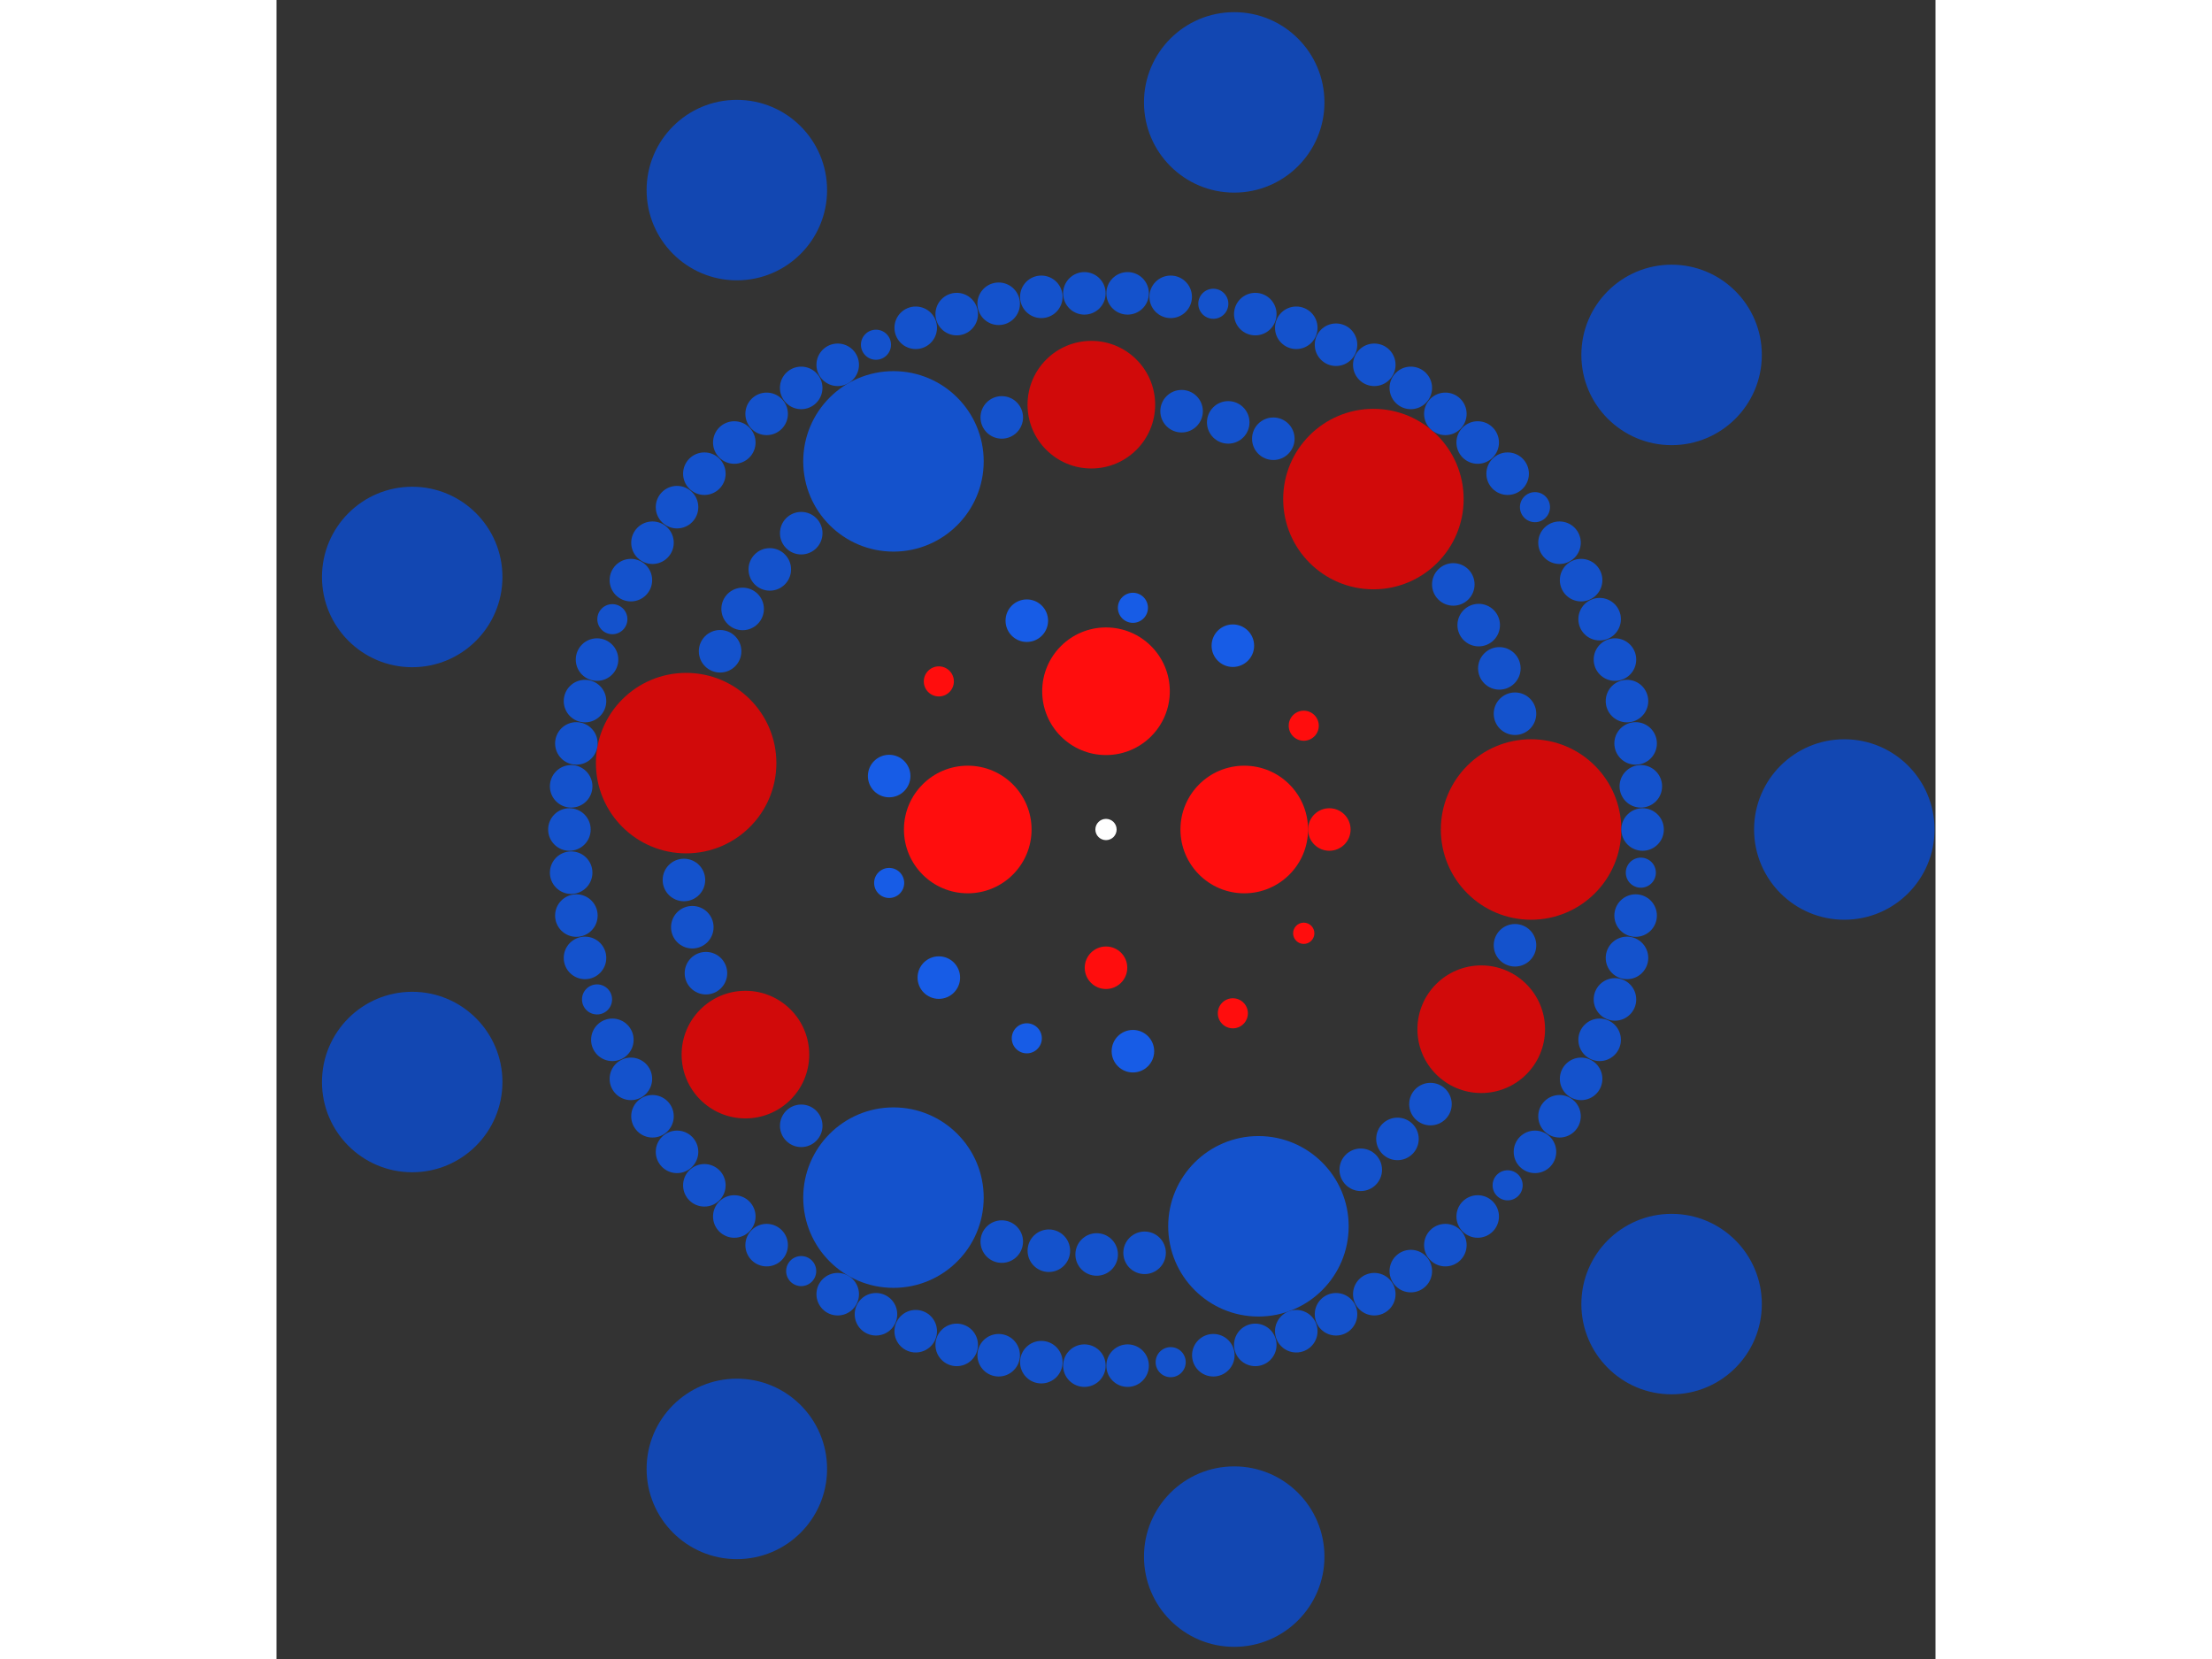 <svg xmlns="http://www.w3.org/2000/svg" viewBox="-78 -78 156 156" width="200" height="150">
<rect x="-78" y="-78" width="156" height="156" fill="#333333" stroke="none"/>
<circle cx="0" cy="0" r="1" fill="rgb(255,255,255)" />
<circle cx="13" cy="0" r="6" fill="rgb(255,13,13)" />
<circle cx="7.96020419445780e-16" cy="13" r="2" fill="rgb(255,13,13)" />
<circle cx="-13" cy="1.59204083889156e-15" r="6" fill="rgb(255,13,13)" />
<circle cx="-2.38806125833734e-15" cy="-13" r="6" fill="rgb(255,13,13)" />
<circle cx="21" cy="0" r="2" fill="rgb(255,13,13)" />
<circle cx="18.595" cy="9.759" r="1" fill="rgb(255,13,13)" />
<circle cx="11.929" cy="17.283" r="1.414" fill="rgb(255,13,13)" />
<circle cx="2.531" cy="20.847" r="2" fill="rgb(23,92,230)" />
<circle cx="-7.447" cy="19.635" r="1.414" fill="rgb(23,92,230)" />
<circle cx="-15.719" cy="13.926" r="2" fill="rgb(23,92,230)" />
<circle cx="-20.39" cy="5.026" r="1.414" fill="rgb(23,92,230)" />
<circle cx="-20.39" cy="-5.026" r="2" fill="rgb(23,92,230)" />
<circle cx="-15.719" cy="-13.926" r="1.414" fill="rgb(255,13,13)" />
<circle cx="-7.447" cy="-19.635" r="2" fill="rgb(23,92,230)" />
<circle cx="2.531" cy="-20.847" r="1.414" fill="rgb(23,92,230)" />
<circle cx="11.929" cy="-17.283" r="2" fill="rgb(23,92,230)" />
<circle cx="18.595" cy="-9.759" r="1.414" fill="rgb(255,13,13)" />
<circle cx="39.971" cy="0" r="8.485" fill="rgb(209,10,10)" />
<circle cx="38.459" cy="10.887" r="2" fill="rgb(20,82,204)" />
<circle cx="35.284" cy="18.78" r="6" fill="rgb(209,10,10)" />
<circle cx="30.51" cy="25.822" r="2" fill="rgb(20,82,204)" />
<circle cx="27.407" cy="29.095" r="2" fill="rgb(20,82,204)" />
<circle cx="23.955" cy="31.997" r="2" fill="rgb(20,82,204)" />
<circle cx="14.334" cy="37.312" r="8.485" fill="rgb(20,82,204)" />
<circle cx="3.629" cy="39.805" r="2" fill="rgb(20,82,204)" />
<circle cx="-0.878" cy="39.961" r="2" fill="rgb(20,82,204)" />
<circle cx="-5.374" cy="39.608" r="2" fill="rgb(20,82,204)" />
<circle cx="-9.801" cy="38.75" r="2" fill="rgb(20,82,204)" />
<circle cx="-19.985" cy="34.616" r="8.485" fill="rgb(20,82,204)" />
<circle cx="-28.658" cy="27.863" r="2" fill="rgb(20,82,204)" />
<circle cx="-33.906" cy="21.167" r="6" fill="rgb(209,10,10)" />
<circle cx="-37.618" cy="13.511" r="2" fill="rgb(20,82,204)" />
<circle cx="-38.9" cy="9.188" r="2" fill="rgb(20,82,204)" />
<circle cx="-39.688" cy="4.747" r="2" fill="rgb(20,82,204)" />
<circle cx="-39.48" cy="-6.242" r="8.485" fill="rgb(209,10,10)" />
<circle cx="-36.287" cy="-16.76" r="2" fill="rgb(20,82,204)" />
<circle cx="-34.168" cy="-20.741" r="2" fill="rgb(20,82,204)" />
<circle cx="-31.614" cy="-24.458" r="2" fill="rgb(20,82,204)" />
<circle cx="-28.658" cy="-27.863" r="2" fill="rgb(20,82,204)" />
<circle cx="-19.985" cy="-34.616" r="8.485" fill="rgb(20,82,204)" />
<circle cx="-9.801" cy="-38.75" r="2" fill="rgb(20,82,204)" />
<circle cx="-1.378" cy="-39.947" r="6" fill="rgb(209,10,10)" />
<circle cx="7.108" cy="-39.334" r="2" fill="rgb(20,82,204)" />
<circle cx="11.493" cy="-38.282" r="2" fill="rgb(20,82,204)" />
<circle cx="15.733" cy="-36.744" r="2" fill="rgb(20,82,204)" />
<circle cx="25.146" cy="-31.07" r="8.485" fill="rgb(209,10,10)" />
<circle cx="32.658" cy="-23.046" r="2" fill="rgb(20,82,204)" />
<circle cx="35.046" cy="-19.22" r="2" fill="rgb(20,82,204)" />
<circle cx="36.988" cy="-15.15" r="2" fill="rgb(20,82,204)" />
<circle cx="38.459" cy="-10.887" r="2" fill="rgb(20,82,204)" />
<circle cx="50.456" cy="0" r="2" fill="rgb(20,82,204)" />
<circle cx="50.292" cy="4.06" r="1.414" fill="rgb(20,82,204)" />
<circle cx="49.802" cy="8.094" r="2" fill="rgb(20,82,204)" />
<circle cx="48.99" cy="12.075" r="2" fill="rgb(20,82,204)" />
<circle cx="47.859" cy="15.978" r="2" fill="rgb(20,82,204)" />
<circle cx="46.418" cy="19.777" r="2" fill="rgb(20,82,204)" />
<circle cx="44.676" cy="23.448" r="2" fill="rgb(20,82,204)" />
<circle cx="42.645" cy="26.967" r="2" fill="rgb(20,82,204)" />
<circle cx="40.337" cy="30.311" r="2" fill="rgb(20,82,204)" />
<circle cx="37.767" cy="33.458" r="1.414" fill="rgb(20,82,204)" />
<circle cx="34.952" cy="36.389" r="2" fill="rgb(20,82,204)" />
<circle cx="31.911" cy="39.083" r="2" fill="rgb(20,82,204)" />
<circle cx="28.662" cy="41.524" r="2" fill="rgb(20,82,204)" />
<circle cx="25.228" cy="43.696" r="2" fill="rgb(20,82,204)" />
<circle cx="21.63" cy="45.584" r="2" fill="rgb(20,82,204)" />
<circle cx="17.892" cy="47.177" r="2" fill="rgb(20,82,204)" />
<circle cx="14.038" cy="48.464" r="2" fill="rgb(20,82,204)" />
<circle cx="10.092" cy="49.436" r="2" fill="rgb(20,82,204)" />
<circle cx="6.082" cy="50.088" r="1.414" fill="rgb(20,82,204)" />
<circle cx="2.032" cy="50.415" r="2" fill="rgb(20,82,204)" />
<circle cx="-2.032" cy="50.415" r="2" fill="rgb(20,82,204)" />
<circle cx="-6.082" cy="50.088" r="2" fill="rgb(20,82,204)" />
<circle cx="-10.092" cy="49.436" r="2" fill="rgb(20,82,204)" />
<circle cx="-14.038" cy="48.464" r="2" fill="rgb(20,82,204)" />
<circle cx="-17.892" cy="47.177" r="2" fill="rgb(20,82,204)" />
<circle cx="-21.63" cy="45.584" r="2" fill="rgb(20,82,204)" />
<circle cx="-25.228" cy="43.696" r="2" fill="rgb(20,82,204)" />
<circle cx="-28.662" cy="41.524" r="1.414" fill="rgb(20,82,204)" />
<circle cx="-31.911" cy="39.083" r="2" fill="rgb(20,82,204)" />
<circle cx="-34.952" cy="36.389" r="2" fill="rgb(20,82,204)" />
<circle cx="-37.767" cy="33.458" r="2" fill="rgb(20,82,204)" />
<circle cx="-40.337" cy="30.311" r="2" fill="rgb(20,82,204)" />
<circle cx="-42.645" cy="26.967" r="2" fill="rgb(20,82,204)" />
<circle cx="-44.676" cy="23.448" r="2" fill="rgb(20,82,204)" />
<circle cx="-46.418" cy="19.777" r="2" fill="rgb(20,82,204)" />
<circle cx="-47.859" cy="15.978" r="1.414" fill="rgb(20,82,204)" />
<circle cx="-48.99" cy="12.075" r="2" fill="rgb(20,82,204)" />
<circle cx="-49.802" cy="8.094" r="2" fill="rgb(20,82,204)" />
<circle cx="-50.292" cy="4.06" r="2" fill="rgb(20,82,204)" />
<circle cx="-50.456" cy="-8.34485249947828e-14" r="2" fill="rgb(20,82,204)" />
<circle cx="-50.292" cy="-4.06" r="2" fill="rgb(20,82,204)" />
<circle cx="-49.802" cy="-8.094" r="2" fill="rgb(20,82,204)" />
<circle cx="-48.99" cy="-12.075" r="2" fill="rgb(20,82,204)" />
<circle cx="-47.859" cy="-15.978" r="2" fill="rgb(20,82,204)" />
<circle cx="-46.418" cy="-19.777" r="1.414" fill="rgb(20,82,204)" />
<circle cx="-44.676" cy="-23.448" r="2" fill="rgb(20,82,204)" />
<circle cx="-42.645" cy="-26.967" r="2" fill="rgb(20,82,204)" />
<circle cx="-40.337" cy="-30.311" r="2" fill="rgb(20,82,204)" />
<circle cx="-37.767" cy="-33.458" r="2" fill="rgb(20,82,204)" />
<circle cx="-34.952" cy="-36.389" r="2" fill="rgb(20,82,204)" />
<circle cx="-31.911" cy="-39.083" r="2" fill="rgb(20,82,204)" />
<circle cx="-28.662" cy="-41.524" r="2" fill="rgb(20,82,204)" />
<circle cx="-25.228" cy="-43.696" r="2" fill="rgb(20,82,204)" />
<circle cx="-21.63" cy="-45.584" r="1.414" fill="rgb(20,82,204)" />
<circle cx="-17.892" cy="-47.177" r="2" fill="rgb(20,82,204)" />
<circle cx="-14.038" cy="-48.464" r="2" fill="rgb(20,82,204)" />
<circle cx="-10.092" cy="-49.436" r="2" fill="rgb(20,82,204)" />
<circle cx="-6.082" cy="-50.088" r="2" fill="rgb(20,82,204)" />
<circle cx="-2.032" cy="-50.415" r="2" fill="rgb(20,82,204)" />
<circle cx="2.032" cy="-50.415" r="2" fill="rgb(20,82,204)" />
<circle cx="6.082" cy="-50.088" r="2" fill="rgb(20,82,204)" />
<circle cx="10.092" cy="-49.436" r="1.414" fill="rgb(20,82,204)" />
<circle cx="14.038" cy="-48.464" r="2" fill="rgb(20,82,204)" />
<circle cx="17.892" cy="-47.177" r="2" fill="rgb(20,82,204)" />
<circle cx="21.63" cy="-45.584" r="2" fill="rgb(20,82,204)" />
<circle cx="25.228" cy="-43.696" r="2" fill="rgb(20,82,204)" />
<circle cx="28.662" cy="-41.524" r="2" fill="rgb(20,82,204)" />
<circle cx="31.911" cy="-39.083" r="2" fill="rgb(20,82,204)" />
<circle cx="34.952" cy="-36.389" r="2" fill="rgb(20,82,204)" />
<circle cx="37.767" cy="-33.458" r="2" fill="rgb(20,82,204)" />
<circle cx="40.337" cy="-30.311" r="1.414" fill="rgb(20,82,204)" />
<circle cx="42.645" cy="-26.967" r="2" fill="rgb(20,82,204)" />
<circle cx="44.676" cy="-23.448" r="2" fill="rgb(20,82,204)" />
<circle cx="46.418" cy="-19.777" r="2" fill="rgb(20,82,204)" />
<circle cx="47.859" cy="-15.978" r="2" fill="rgb(20,82,204)" />
<circle cx="48.99" cy="-12.075" r="2" fill="rgb(20,82,204)" />
<circle cx="49.802" cy="-8.094" r="2" fill="rgb(20,82,204)" />
<circle cx="50.292" cy="-4.06" r="2" fill="rgb(20,82,204)" />
<circle cx="69.426" cy="0" r="8.485" fill="rgb(18,71,178)" />
<circle cx="53.184" cy="44.626" r="8.485" fill="rgb(18,71,178)" />
<circle cx="12.056" cy="68.372" r="8.485" fill="rgb(18,71,178)" />
<circle cx="-34.713" cy="60.125" r="8.485" fill="rgb(18,71,178)" />
<circle cx="-65.239" cy="23.745" r="8.485" fill="rgb(18,71,178)" />
<circle cx="-65.239" cy="-23.745" r="8.485" fill="rgb(18,71,178)" />
<circle cx="-34.713" cy="-60.125" r="8.485" fill="rgb(18,71,178)" />
<circle cx="12.056" cy="-68.372" r="8.485" fill="rgb(18,71,178)" />
<circle cx="53.184" cy="-44.626" r="8.485" fill="rgb(18,71,178)" /></svg>